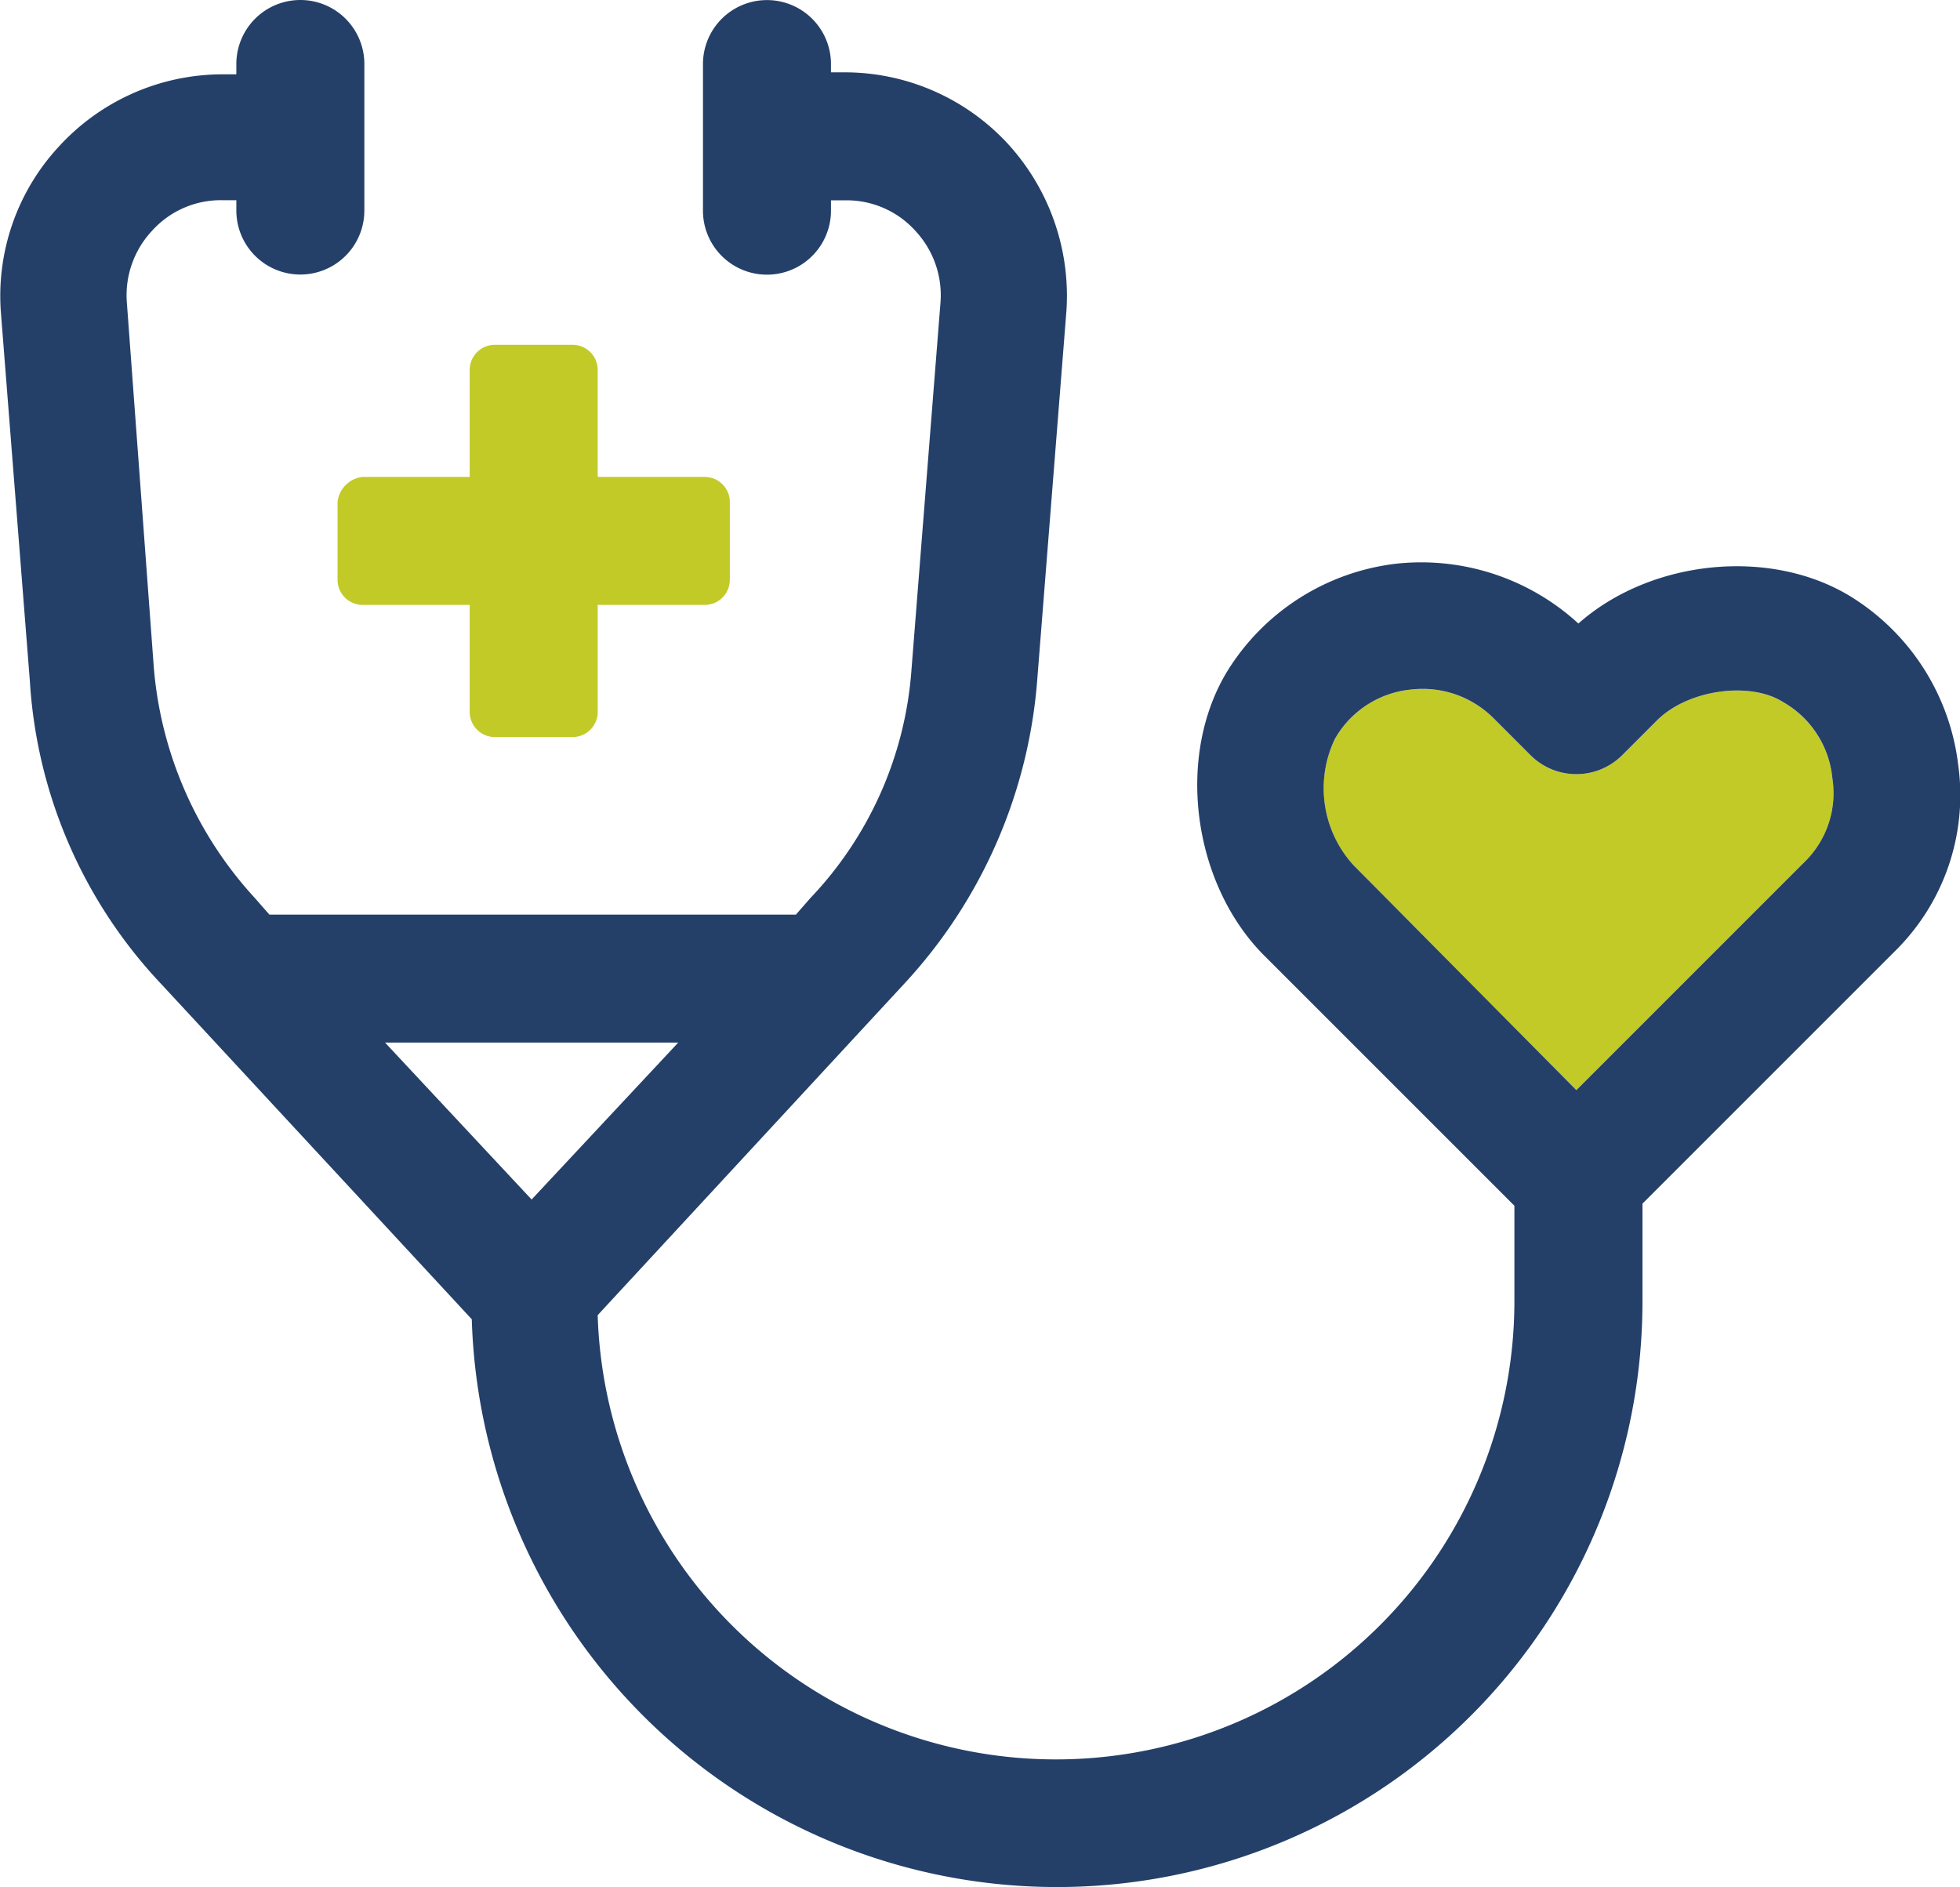 <svg xmlns="http://www.w3.org/2000/svg" width="124.635" height="120"><defs><clipPath id="prefix__a"><path data-name="Rectangle 131" fill="none" d="M0 0h124.635v120H0z"/></clipPath></defs><g data-name="Group 106" clip-path="url(#prefix__a)"><path data-name="Path 478" d="M114.682 54.88l-14.443 14.443-14.18-14.311a7.263 7.263 0 01-1.181-8.009 6.26 6.26 0 014.857-3.151 6.375 6.375 0 015.251 1.838l2.363 2.363a4.122 4.122 0 005.777 0l2.232-2.232c1.969-1.969 5.908-2.5 8.009-1.182a6.26 6.26 0 013.151 4.858 6.117 6.117 0 01-1.836 5.383z" fill="#c2ca28"/><path data-name="Path 479" d="M21.465 31.904v4.99a1.6 1.6 0 001.575 1.575h6.827v6.827a1.6 1.6 0 001.576 1.575h4.989a1.6 1.6 0 001.576-1.575v-6.827h6.827a1.6 1.6 0 001.575-1.575v-4.99a1.6 1.6 0 00-1.575-1.575h-6.827v-6.827a1.6 1.6 0 00-1.576-1.576h-4.989a1.6 1.6 0 00-1.576 1.576v6.827H23.04a1.809 1.809 0 00-1.575 1.575z" fill="#c2ca28"/><path data-name="Path 480" d="M124.529 48.709a14.632 14.632 0 00-6.829-10.765c-5.121-3.152-12.735-2.363-17.331 1.707a14.794 14.794 0 00-11.554-3.808 14.633 14.633 0 00-10.765 6.828c-3.282 5.384-2.233 13.393 2.232 17.987L96.3 76.676v6.039a29.154 29.154 0 01-58.294.919l19.431-21.007a32.034 32.034 0 008.533-19.562l1.839-23.239a14.31 14.31 0 00-3.677-10.635A14.116 14.116 0 0053.761 4.6h-.92v-.525a4.07 4.07 0 10-8.14 0v9.322a4.07 4.07 0 108.14 0v-.658h.919a5.878 5.878 0 014.466 1.961 6 6 0 011.574 4.6l-1.836 23.238a23.519 23.519 0 01-6.434 14.574l-.92 1.051H17.131l-.92-1.051a24.624 24.624 0 01-6.433-14.7L8.071 19.3a6 6 0 011.576-4.6 5.877 5.877 0 014.463-1.969h.919v.657a4.07 4.07 0 108.14 0V4.07a4.07 4.07 0 10-8.14 0v.657h-.919A14.111 14.111 0 003.74 9.323 13.97 13.97 0 00.064 19.957L1.9 43.327a30.779 30.779 0 008.4 19.3L30 83.895a37.23 37.23 0 0074.443-1.181v-6.171l16.018-16.018a13.929 13.929 0 004.07-11.815zM43.128 66.3l-9.323 9.98-9.321-9.98zm71.554-11.42L100.24 69.323 86.06 55.011A7.263 7.263 0 0184.879 47a6.26 6.26 0 014.857-3.151 6.375 6.375 0 015.251 1.838l2.363 2.363a4.122 4.122 0 005.777 0l2.232-2.232c1.969-1.969 5.908-2.5 8.009-1.182a6.26 6.26 0 013.151 4.858 6.117 6.117 0 01-1.837 5.386z" fill="#244069"/></g></svg>